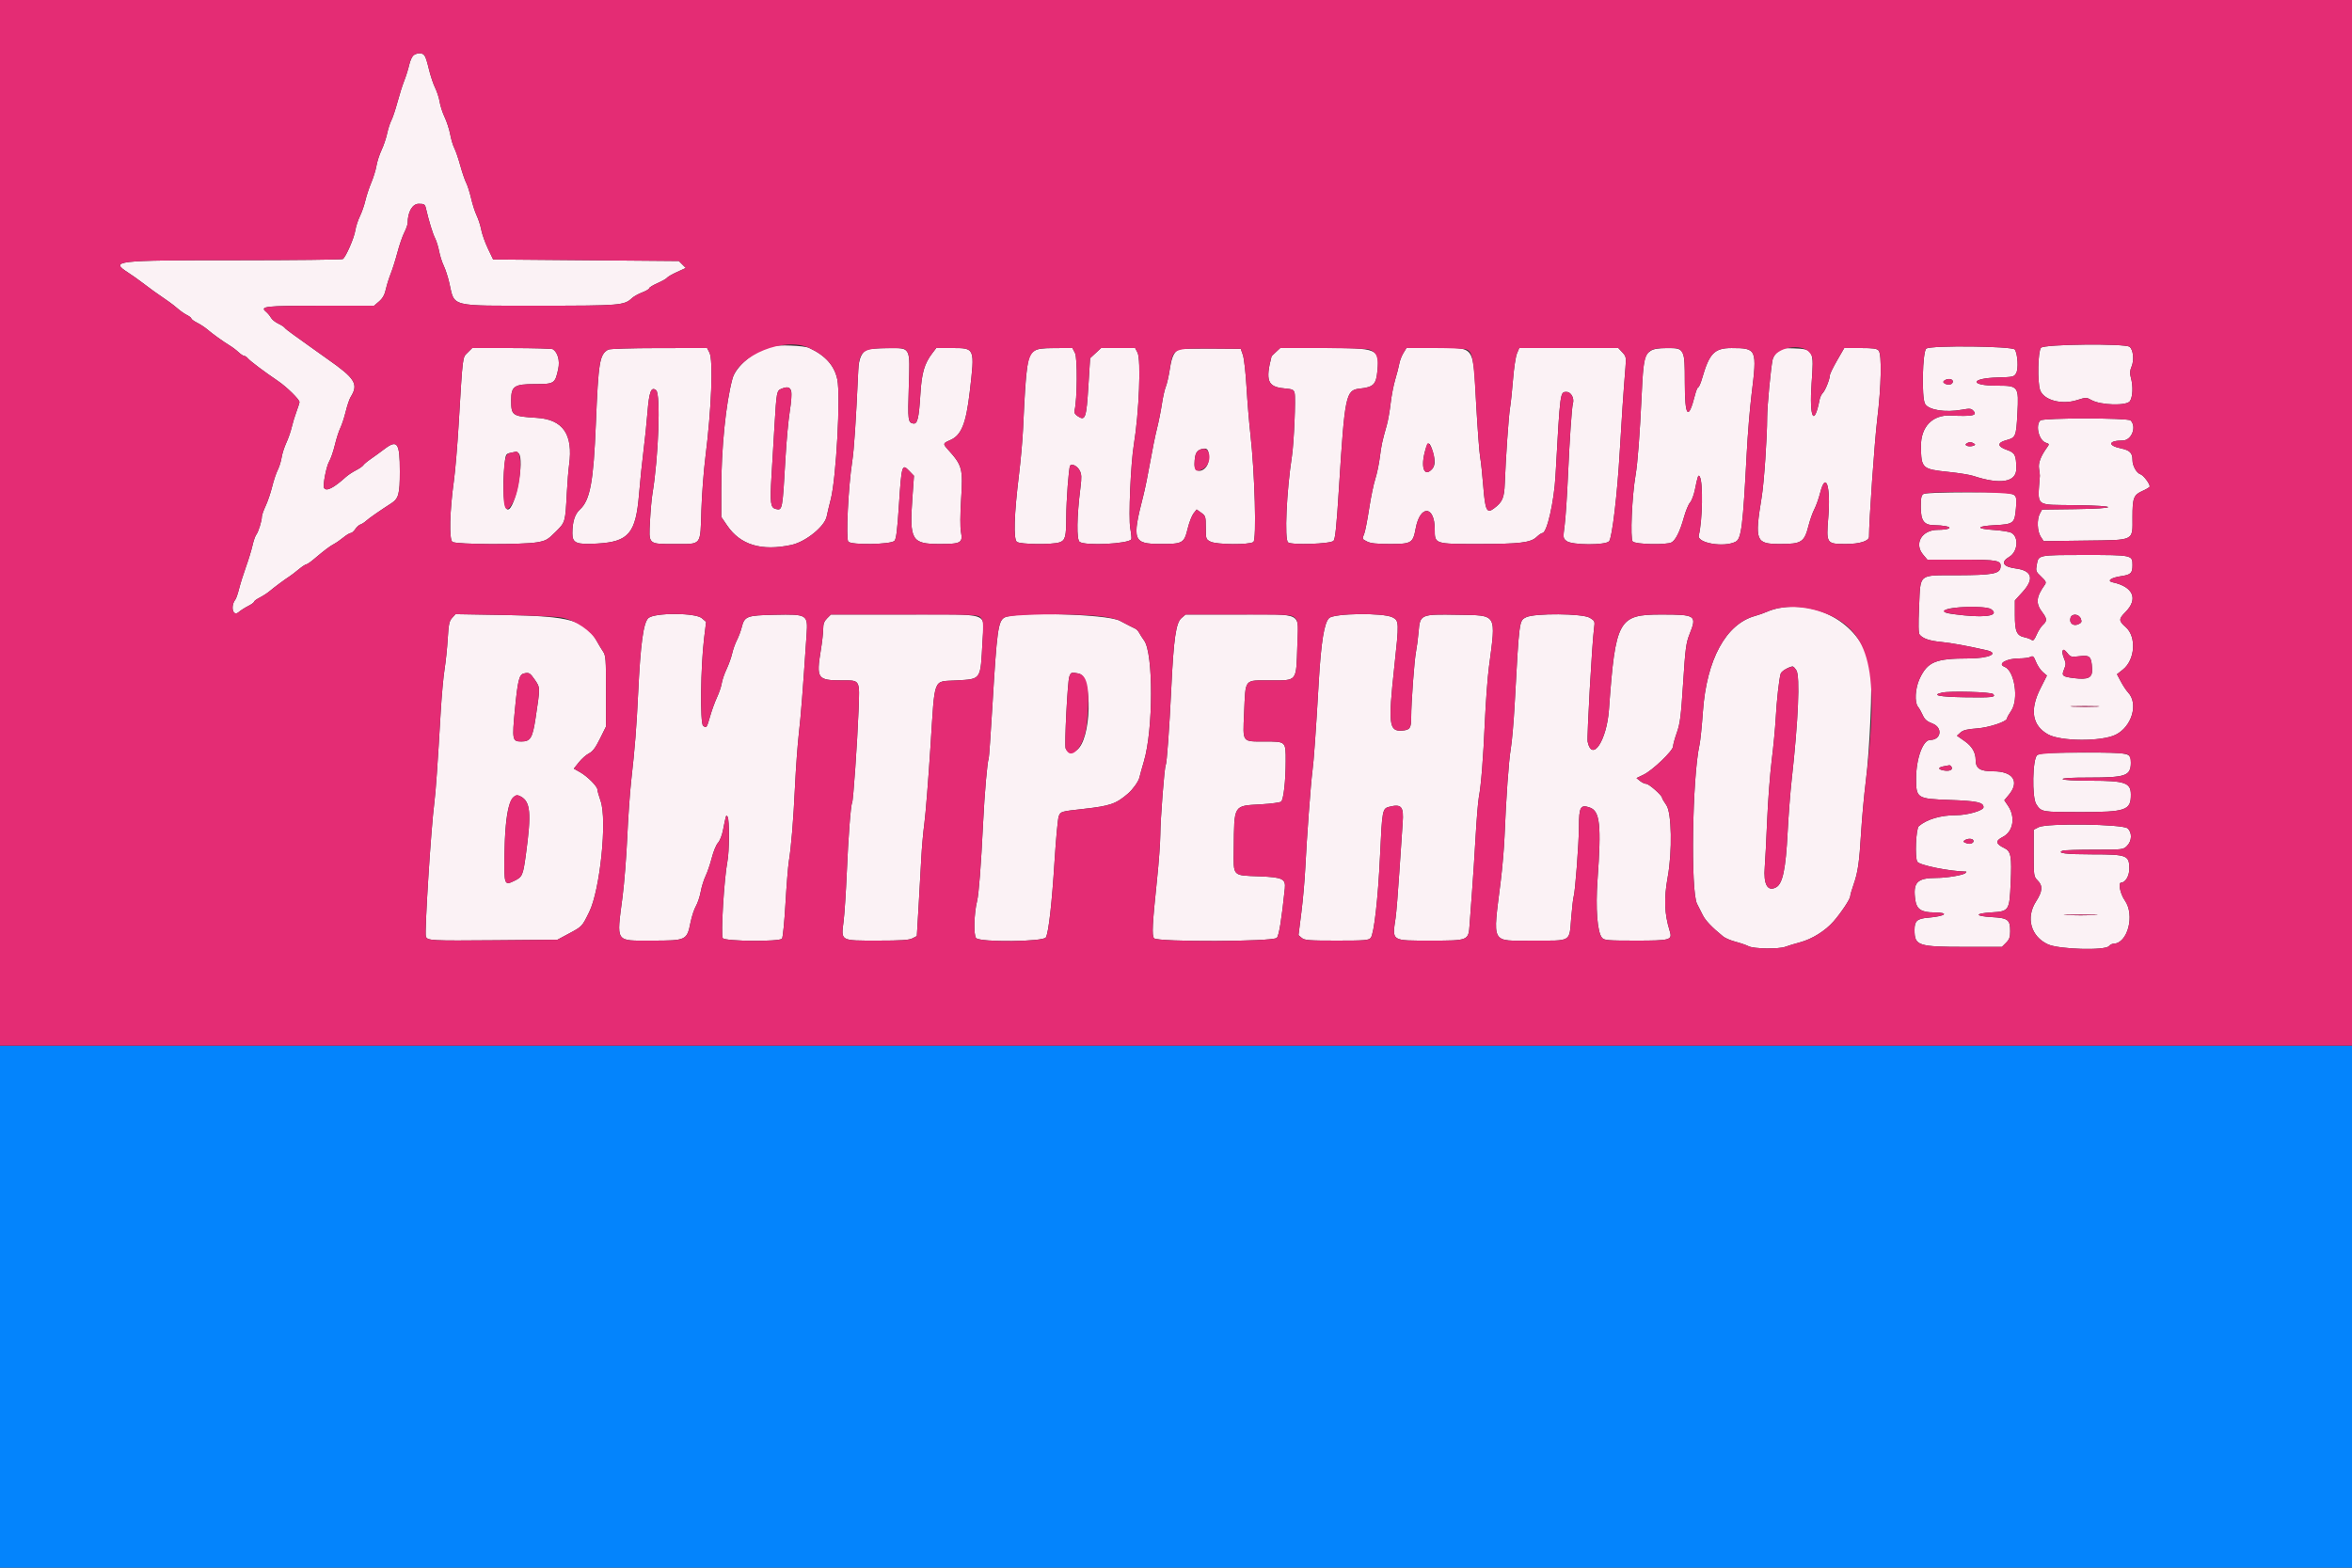 <svg id="svg" xmlns="http://www.w3.org/2000/svg" xmlns:xlink="http://www.w3.org/1999/xlink" width="400" height="266.667" viewBox="0, 0, 400,266.667" version="1.1"><rect x="0" y="0" width="400" height="266.667" fill="#333333" stroke="none"/><g id="svgg"><path id="path0" d="M0.000 222.267 L 0.000 266.667 200.000 266.667 L 400.000 266.667 400.000 222.267 L 400.000 177.867 200.000 177.867 L 0.000 177.867 0.000 222.267 " stroke="none" fill="#0484fc" fill-rule="evenodd"></path><path id="path1" d="M70.329 9.400 C 70.087 9.583,69.752 10.333,69.584 11.067 C 69.417 11.800,69.040 13.000,68.747 13.733 C 68.454 14.467,67.935 16.105,67.595 17.373 C 67.254 18.642,66.785 20.046,66.554 20.493 C 66.323 20.941,66.000 21.943,65.836 22.720 C 65.673 23.497,65.246 24.759,64.888 25.523 C 64.531 26.287,64.143 27.487,64.027 28.190 C 63.911 28.892,63.513 30.187,63.142 31.067 C 62.772 31.947,62.316 33.327,62.131 34.133 C 61.945 34.940,61.527 36.140,61.201 36.800 C 60.875 37.460,60.526 38.540,60.425 39.200 C 60.228 40.482,58.808 43.737,58.304 44.063 C 58.137 44.170,49.978 44.260,40.174 44.263 C 19.371 44.267,18.673 44.348,21.800 46.376 C 22.497 46.827,23.607 47.616,24.267 48.128 C 25.342 48.962,26.865 50.054,28.800 51.376 C 29.167 51.627,29.827 52.146,30.267 52.529 C 30.707 52.913,31.397 53.391,31.800 53.592 C 32.203 53.792,32.533 54.054,32.533 54.173 C 32.533 54.292,32.983 54.620,33.533 54.902 C 34.083 55.184,34.833 55.673,35.200 55.988 C 36.104 56.765,38.037 58.159,39.043 58.758 C 39.496 59.028,40.173 59.538,40.548 59.891 C 40.923 60.244,41.358 60.533,41.515 60.533 C 41.673 60.533,41.960 60.725,42.154 60.959 C 42.535 61.417,45.029 63.291,47.267 64.800 C 48.736 65.791,50.933 67.942,50.933 68.389 C 50.933 68.536,50.706 69.259,50.428 69.995 C 50.150 70.731,49.783 71.933,49.613 72.667 C 49.443 73.400,49.026 74.600,48.687 75.333 C 48.348 76.067,47.991 77.188,47.895 77.824 C 47.798 78.461,47.498 79.421,47.227 79.958 C 46.957 80.494,46.530 81.773,46.280 82.800 C 46.029 83.827,45.534 85.289,45.179 86.050 C 44.824 86.811,44.533 87.637,44.533 87.886 C 44.533 88.589,43.943 90.489,43.587 90.933 C 43.411 91.153,43.119 91.993,42.938 92.800 C 42.757 93.607,42.262 95.227,41.839 96.400 C 41.416 97.573,40.892 99.238,40.674 100.098 C 40.457 100.959,40.173 101.799,40.044 101.965 C 39.142 103.121,39.606 104.968,40.586 104.124 C 40.924 103.832,41.650 103.367,42.200 103.089 C 42.750 102.810,43.200 102.484,43.200 102.363 C 43.200 102.243,43.650 101.913,44.200 101.631 C 44.750 101.349,45.500 100.861,45.867 100.546 C 46.554 99.955,48.556 98.471,49.302 98.000 C 49.534 97.853,50.198 97.343,50.777 96.867 C 51.356 96.390,51.943 96.000,52.082 96.000 C 52.222 96.000,52.797 95.610,53.362 95.133 C 55.189 93.590,56.120 92.886,56.800 92.532 C 57.167 92.341,57.884 91.843,58.394 91.426 C 58.904 91.008,59.471 90.667,59.655 90.667 C 59.838 90.667,60.181 90.371,60.418 90.010 C 60.654 89.649,61.056 89.288,61.310 89.207 C 61.565 89.127,62.005 88.844,62.289 88.579 C 62.739 88.160,64.627 86.845,66.545 85.613 C 67.790 84.814,68.000 84.036,68.000 80.218 C 68.000 75.282,67.589 74.697,65.333 76.417 C 64.673 76.920,63.653 77.660,63.067 78.063 C 62.480 78.465,61.904 78.947,61.786 79.133 C 61.668 79.318,61.104 79.709,60.533 80.000 C 59.961 80.292,59.194 80.801,58.826 81.132 C 56.723 83.027,55.494 83.645,55.113 83.000 C 54.867 82.583,55.494 79.330,55.979 78.508 C 56.258 78.036,56.695 76.769,56.951 75.692 C 57.207 74.615,57.625 73.313,57.879 72.800 C 58.134 72.287,58.548 71.027,58.799 70.000 C 59.050 68.973,59.425 67.864,59.633 67.535 C 61.015 65.343,60.417 64.368,55.659 61.048 C 54.518 60.251,53.138 59.267,52.592 58.860 C 52.046 58.453,50.917 57.643,50.083 57.061 C 49.249 56.479,48.494 55.885,48.405 55.742 C 48.317 55.598,47.825 55.282,47.313 55.039 C 46.801 54.796,46.248 54.348,46.085 54.043 C 45.922 53.738,45.536 53.276,45.228 53.016 C 44.152 52.111,45.093 52.008,54.543 52.004 L 63.620 52.000 64.472 51.267 C 65.076 50.746,65.410 50.146,65.622 49.200 C 65.786 48.467,66.161 47.267,66.457 46.533 C 66.752 45.800,67.263 44.179,67.592 42.932 C 67.921 41.684,68.447 40.159,68.761 39.542 C 69.076 38.926,69.333 38.198,69.333 37.926 C 69.333 36.063,70.135 34.667,71.205 34.667 C 72.133 34.667,72.276 34.753,72.427 35.400 C 72.930 37.571,73.593 39.747,73.978 40.491 C 74.218 40.955,74.533 41.959,74.678 42.724 C 74.823 43.489,75.175 44.599,75.460 45.191 C 75.746 45.782,76.167 47.077,76.396 48.067 C 77.374 52.299,76.203 52.000,91.808 52.000 C 105.531 52.000,106.152 51.949,107.483 50.708 C 107.789 50.424,108.570 49.988,109.219 49.740 C 109.869 49.492,110.400 49.178,110.400 49.041 C 110.400 48.905,111.045 48.508,111.833 48.160 C 112.620 47.811,113.343 47.401,113.438 47.247 C 113.533 47.093,114.291 46.656,115.123 46.275 L 116.635 45.583 116.044 44.992 L 115.452 44.400 99.659 44.267 L 83.867 44.133 82.984 42.286 C 82.499 41.269,81.987 39.834,81.847 39.095 C 81.707 38.356,81.358 37.268,81.073 36.676 C 80.787 36.084,80.362 34.770,80.127 33.756 C 79.893 32.741,79.515 31.551,79.287 31.110 C 79.059 30.670,78.605 29.340,78.279 28.155 C 77.952 26.970,77.497 25.638,77.267 25.195 C 77.038 24.752,76.723 23.704,76.568 22.866 C 76.413 22.028,75.988 20.710,75.623 19.938 C 75.258 19.165,74.877 17.993,74.775 17.333 C 74.674 16.673,74.325 15.593,74.000 14.933 C 73.675 14.273,73.196 12.833,72.935 11.733 C 72.393 9.449,72.166 9.067,71.352 9.067 C 71.031 9.067,70.571 9.217,70.329 9.400 M131.191 58.927 C 128.305 59.664,125.137 62.291,124.563 64.424 C 123.440 68.593,122.667 76.243,122.667 83.179 L 122.667 87.928 123.667 89.395 C 125.921 92.703,129.504 93.784,134.595 92.691 C 137.035 92.168,140.295 89.519,140.605 87.809 C 140.678 87.401,140.986 86.107,141.288 84.933 C 142.217 81.327,142.982 67.276,142.399 64.528 C 141.899 62.170,140.353 60.448,137.600 59.180 C 136.743 58.785,132.417 58.614,131.191 58.927 M347.108 59.154 C 346.582 59.736,346.471 64.958,346.955 66.347 C 347.550 68.054,350.592 68.891,353.206 68.067 C 354.776 67.572,354.831 67.571,355.706 68.060 C 357.263 68.930,361.658 69.055,362.225 68.245 C 362.724 67.533,362.802 65.699,362.396 64.238 C 362.193 63.507,362.223 63.050,362.520 62.339 C 362.980 61.238,362.804 59.495,362.183 59.000 C 361.423 58.394,347.668 58.535,347.108 59.154 M327.600 59.298 C 326.954 59.774,326.778 67.630,327.389 68.696 C 327.996 69.754,330.832 70.205,333.662 69.692 C 335.017 69.447,335.242 69.471,335.632 69.902 C 336.335 70.679,335.440 70.856,331.702 70.680 C 328.644 70.536,326.651 72.621,326.693 75.920 C 326.741 79.691,326.866 79.805,331.467 80.284 C 333.153 80.459,335.013 80.761,335.600 80.955 C 340.257 82.490,342.941 82.020,342.915 79.673 C 342.889 77.408,342.683 77.004,341.309 76.526 C 339.655 75.950,339.614 75.301,341.205 74.876 C 342.814 74.445,342.889 74.266,343.099 70.344 C 343.348 65.686,343.285 65.600,339.602 65.600 C 334.920 65.600,335.045 64.339,339.739 64.210 C 342.399 64.137,342.530 64.105,342.895 63.454 C 343.297 62.736,343.155 60.257,342.666 59.464 C 342.298 58.870,328.391 58.716,327.600 59.298 M79.525 59.983 C 78.638 60.869,78.718 60.228,77.997 72.267 C 77.782 75.860,77.422 80.120,77.198 81.733 C 76.472 86.948,76.354 91.743,76.941 92.172 C 77.564 92.627,88.826 92.684,91.348 92.245 C 92.847 91.984,93.150 91.813,94.493 90.469 C 96.163 88.799,96.138 88.889,96.409 83.733 C 96.498 82.047,96.669 79.944,96.790 79.061 C 97.495 73.896,95.747 71.353,91.301 71.074 C 87.076 70.809,86.933 70.709,86.933 68.019 C 86.933 65.697,87.477 65.333,90.947 65.333 C 94.288 65.333,94.402 65.259,94.940 62.751 C 95.240 61.351,94.860 59.954,94.029 59.404 C 93.867 59.296,90.713 59.206,87.021 59.204 L 80.308 59.200 79.525 59.983 M103.421 59.476 C 101.965 60.326,101.770 61.508,101.334 72.133 C 100.928 82.007,100.353 85.088,98.619 86.671 C 97.758 87.457,97.350 88.744,97.340 90.701 C 97.331 92.382,98.004 92.664,101.547 92.462 C 106.932 92.156,108.132 90.738,108.685 84.031 C 108.870 81.775,109.210 78.475,109.438 76.698 C 109.667 74.921,109.972 71.976,110.116 70.154 C 110.396 66.610,110.753 65.697,111.587 66.389 C 112.378 67.046,111.996 77.761,110.958 83.982 C 110.822 84.799,110.637 86.864,110.546 88.572 C 110.329 92.679,110.173 92.533,114.778 92.533 C 119.395 92.533,119.091 92.921,119.283 86.800 C 119.365 84.160,119.675 80.080,119.971 77.733 C 121.000 69.582,121.322 61.268,120.660 59.987 L 120.253 59.200 112.060 59.208 C 107.232 59.213,103.684 59.323,103.421 59.476 M147.549 59.469 C 146.538 59.876,146.058 60.950,145.963 63.016 C 145.566 71.707,145.247 76.490,144.929 78.533 C 144.265 82.795,143.834 91.612,144.264 92.130 C 144.771 92.741,151.486 92.630,152.115 92.000 C 152.417 91.696,152.603 90.213,152.887 85.840 C 153.325 79.111,153.407 78.833,154.597 80.064 L 155.437 80.933 155.168 84.667 C 154.647 91.885,155.029 92.533,159.799 92.533 C 163.449 92.533,163.779 92.344,163.426 90.458 C 163.286 89.712,163.296 87.516,163.450 85.067 C 163.792 79.611,163.685 79.208,161.133 76.375 C 160.333 75.487,160.360 75.401,161.605 74.862 C 163.493 74.044,164.293 72.073,164.920 66.700 C 165.802 59.130,165.830 59.200,161.858 59.200 L 159.227 59.200 158.566 60.067 C 157.200 61.857,156.754 63.388,156.526 67.067 C 156.270 71.189,156.030 72.172,155.309 72.040 C 154.425 71.878,154.373 71.455,154.554 65.936 C 154.785 58.904,154.938 59.194,150.994 59.217 C 149.421 59.226,147.870 59.340,147.549 59.469 M175.942 59.663 C 174.717 60.424,174.515 61.796,173.989 72.933 C 173.899 74.840,173.590 78.320,173.303 80.667 C 172.463 87.522,172.331 91.726,172.941 92.172 C 173.549 92.616,178.980 92.675,180.197 92.251 C 181.178 91.909,181.332 91.322,181.338 87.900 C 181.343 85.172,181.760 79.588,181.986 79.222 C 182.258 78.782,183.217 79.260,183.619 80.036 C 183.947 80.670,183.968 81.184,183.743 82.981 C 183.126 87.906,183.069 91.778,183.608 92.172 C 184.573 92.877,191.918 92.514,192.398 91.737 C 192.465 91.629,192.385 90.775,192.220 89.841 C 191.903 88.041,192.299 78.876,192.835 75.600 C 193.720 70.194,194.080 61.186,193.460 59.987 L 193.053 59.200 190.156 59.200 L 187.259 59.200 186.327 60.067 L 185.394 60.933 185.094 65.727 C 184.756 71.109,184.573 71.637,183.326 70.820 C 182.810 70.482,182.658 70.201,182.760 69.778 C 183.209 67.932,183.259 60.888,182.829 60.056 L 182.386 59.200 179.526 59.207 C 177.319 59.213,176.501 59.317,175.942 59.663 M200.686 59.390 C 199.774 59.628,199.285 60.582,198.948 62.780 C 198.767 63.963,198.459 65.315,198.263 65.784 C 198.067 66.253,197.769 67.573,197.601 68.718 C 197.432 69.863,197.053 71.760,196.757 72.933 C 196.462 74.107,195.938 76.687,195.594 78.667 C 195.249 80.647,194.721 83.227,194.420 84.400 C 192.490 91.937,192.698 92.518,197.341 92.527 C 201.166 92.535,201.375 92.416,201.999 89.872 C 202.251 88.841,202.695 87.697,202.984 87.330 L 203.510 86.661 204.288 87.215 C 205.028 87.742,205.067 87.867,205.067 89.745 C 205.067 91.662,205.090 91.732,205.853 92.126 C 206.877 92.656,212.462 92.706,213.164 92.193 C 213.718 91.788,213.405 80.471,212.658 73.867 C 212.434 71.887,212.136 68.278,211.995 65.847 C 211.853 63.416,211.575 60.956,211.376 60.380 L 211.013 59.333 206.107 59.295 C 203.408 59.273,200.969 59.316,200.686 59.390 M216.997 59.877 C 216.595 60.250,216.260 60.580,216.252 60.611 C 215.175 64.750,215.591 65.808,218.395 66.062 C 219.837 66.193,220.026 66.279,220.175 66.873 C 220.388 67.722,220.059 75.346,219.711 77.611 C 218.795 83.576,218.428 91.737,219.053 92.255 C 219.647 92.748,226.254 92.530,226.780 92.000 C 227.090 91.687,227.297 89.685,227.729 82.800 C 228.705 67.222,228.886 66.359,231.217 66.107 C 233.605 65.850,234.038 65.414,234.260 63.045 C 234.612 59.289,234.398 59.200,224.980 59.200 L 217.728 59.200 216.997 59.877 M238.664 60.067 C 238.373 60.543,238.063 61.353,237.974 61.867 C 237.886 62.380,237.578 63.580,237.290 64.533 C 237.002 65.487,236.648 67.316,236.502 68.598 C 236.357 69.880,236.059 71.560,235.841 72.331 C 235.050 75.131,234.941 75.636,234.669 77.766 C 234.518 78.957,234.164 80.637,233.883 81.499 C 233.602 82.361,233.134 84.627,232.843 86.533 C 232.551 88.440,232.182 90.338,232.023 90.751 C 231.644 91.733,231.617 91.660,232.520 92.126 C 233.091 92.422,234.145 92.533,236.357 92.533 C 240.061 92.533,240.299 92.389,240.768 89.867 C 241.516 85.841,244.000 85.969,244.000 90.033 C 244.000 92.554,243.940 92.534,251.573 92.532 C 258.454 92.530,260.323 92.302,261.326 91.340 C 261.713 90.970,262.160 90.667,262.319 90.667 C 263.084 90.667,264.298 85.354,264.543 80.933 C 265.349 66.410,265.316 66.667,266.425 66.667 C 267.193 66.667,267.780 67.763,267.495 68.667 C 267.311 69.252,266.927 74.866,266.666 80.800 C 266.515 84.247,266.259 88.076,266.098 89.309 C 265.810 91.514,265.816 91.560,266.436 92.036 C 267.356 92.744,273.046 92.768,273.659 92.067 C 274.177 91.474,275.064 83.999,275.470 76.800 C 275.754 71.758,276.120 66.369,276.437 62.533 C 276.581 60.792,276.546 60.617,275.909 59.933 L 275.225 59.200 266.799 59.200 L 258.373 59.200 257.983 60.132 C 257.769 60.645,257.472 62.595,257.324 64.465 C 257.175 66.336,256.945 68.527,256.812 69.333 C 256.569 70.804,256.080 77.825,255.916 82.206 C 255.822 84.714,255.522 85.403,254.047 86.504 C 252.851 87.398,252.580 86.818,252.252 82.658 C 252.097 80.683,251.859 78.467,251.725 77.733 C 251.591 77.000,251.289 72.980,251.054 68.800 C 250.470 58.416,251.048 59.200,243.979 59.200 L 239.192 59.200 238.664 60.067 M280.739 59.665 C 279.652 60.340,279.470 61.224,279.192 67.200 C 278.885 73.793,278.504 78.817,278.161 80.800 C 277.540 84.388,277.226 91.664,277.672 92.110 C 278.172 92.610,283.408 92.726,284.283 92.258 C 284.972 91.889,285.733 90.341,286.387 87.983 C 286.682 86.917,287.147 85.794,287.419 85.489 C 287.692 85.183,288.063 84.213,288.243 83.333 C 288.748 80.874,288.823 80.672,289.078 81.085 C 289.654 82.017,289.542 88.548,288.906 91.080 C 288.580 92.381,293.203 93.166,295.178 92.145 C 296.152 91.641,296.419 89.505,297.065 77.067 C 297.229 73.913,297.597 69.441,297.882 67.129 C 298.840 59.357,298.777 59.211,294.494 59.204 C 291.577 59.199,290.704 60.092,289.481 64.333 C 289.238 65.177,288.941 65.867,288.821 65.867 C 288.701 65.867,288.458 66.437,288.281 67.133 C 287.134 71.654,286.533 70.958,286.533 65.108 C 286.533 59.306,286.478 59.197,283.527 59.207 C 282.066 59.212,281.255 59.345,280.739 59.665 M302.155 59.900 C 301.843 60.296,301.533 60.870,301.465 61.177 C 301.155 62.573,300.534 69.142,300.534 71.032 C 300.533 74.417,300.008 82.079,299.608 84.533 C 298.383 92.054,298.571 92.533,302.744 92.533 C 306.414 92.533,306.857 92.242,307.599 89.333 C 307.843 88.380,308.279 87.152,308.570 86.603 C 308.860 86.055,309.306 84.795,309.560 83.803 C 310.513 80.097,311.362 82.693,310.932 88.000 C 310.571 92.469,310.613 92.533,313.905 92.533 C 316.289 92.533,317.868 92.034,317.864 91.280 C 317.851 88.710,318.803 75.095,319.259 71.333 C 319.945 65.681,320.055 60.314,319.501 59.643 C 319.203 59.283,318.623 59.200,316.391 59.200 L 313.647 59.200 312.423 61.321 C 311.751 62.487,311.200 63.612,311.200 63.821 C 311.200 64.472,310.435 66.403,310.008 66.830 C 309.784 67.054,309.538 67.559,309.461 67.952 C 308.519 72.767,307.676 71.067,308.096 65.200 C 308.502 59.525,308.422 59.372,304.999 59.257 C 302.801 59.183,302.701 59.205,302.155 59.900 M331.993 65.208 C 331.703 65.557,330.768 65.447,330.512 65.032 C 330.432 64.902,330.643 64.690,330.983 64.562 C 331.748 64.272,332.416 64.699,331.993 65.208 M134.566 66.569 C 134.663 66.955,134.549 68.485,134.313 69.969 C 134.077 71.453,133.753 74.947,133.593 77.733 C 133.070 86.867,133.071 86.859,131.926 86.572 C 131.035 86.349,130.935 85.559,131.213 80.933 C 131.336 78.880,131.569 74.980,131.730 72.267 C 132.063 66.657,132.102 66.451,132.890 66.133 C 133.926 65.715,134.382 65.834,134.566 66.569 M346.987 71.520 C 346.118 72.389,346.766 74.942,347.951 75.318 C 348.529 75.501,348.541 75.549,348.151 76.090 C 347.054 77.609,346.619 78.753,346.775 79.705 C 346.862 80.234,346.924 80.787,346.914 80.933 C 346.540 86.347,345.922 85.837,352.954 85.928 C 360.430 86.025,360.350 86.508,352.843 86.605 L 347.285 86.677 346.909 87.380 C 346.384 88.361,346.465 90.377,347.065 91.294 L 347.561 92.051 354.604 91.959 C 363.167 91.847,362.667 92.093,362.667 87.988 C 362.667 84.674,362.858 84.176,364.386 83.500 C 365.054 83.205,365.600 82.867,365.599 82.748 C 365.597 82.240,364.524 80.833,364.015 80.672 C 363.354 80.462,362.667 79.234,362.667 78.262 C 362.667 77.046,362.222 76.590,360.734 76.279 C 358.382 75.787,358.545 74.933,360.991 74.933 C 362.509 74.933,363.433 72.607,362.347 71.520 C 361.890 71.064,347.443 71.064,346.987 71.520 M243.734 77.054 C 244.113 78.419,244.061 79.223,243.559 79.779 C 242.302 81.167,241.618 79.713,242.272 77.044 C 242.790 74.933,243.146 74.935,243.734 77.054 M335.702 75.442 C 335.995 75.627,335.961 75.710,335.539 75.844 C 334.818 76.073,333.949 75.747,334.444 75.434 C 334.898 75.146,335.239 75.148,335.702 75.442 M205.546 78.257 C 205.402 80.206,203.087 80.852,203.142 78.928 C 203.191 77.192,203.448 76.650,204.343 76.386 C 205.374 76.082,205.672 76.545,205.546 78.257 M88.213 77.120 C 89.264 78.171,87.621 86.667,86.367 86.667 C 85.639 86.667,85.385 82.951,85.829 78.802 C 85.990 77.293,86.045 77.194,86.800 77.033 C 87.240 76.940,87.666 76.849,87.747 76.832 C 87.827 76.814,88.037 76.944,88.213 77.120 M327.133 84.021 C 326.757 84.241,326.667 84.667,326.667 86.233 C 326.667 88.604,327.212 89.333,328.984 89.333 C 329.579 89.333,330.451 89.410,330.922 89.504 C 332.188 89.758,331.382 90.124,329.548 90.129 C 326.843 90.137,325.475 92.460,327.064 94.349 L 327.781 95.200 333.573 95.200 C 339.821 95.200,340.402 95.316,340.225 96.526 C 340.068 97.601,338.830 97.824,332.908 97.846 C 326.109 97.872,326.640 97.431,326.373 103.271 C 326.234 106.295,326.263 107.701,326.468 107.948 C 327.030 108.626,328.147 109.006,330.133 109.196 C 331.797 109.355,334.498 109.847,337.804 110.594 C 340.151 111.124,338.292 112.000,334.816 112.002 C 329.179 112.004,327.835 112.557,326.476 115.430 C 325.710 117.049,325.566 119.463,326.189 120.222 C 326.390 120.466,326.752 121.104,326.992 121.638 C 327.330 122.387,327.708 122.715,328.649 123.074 C 330.444 123.760,330.143 125.867,328.249 125.867 C 327.027 125.867,325.867 129.060,325.867 132.424 C 325.867 135.781,326.014 135.876,331.554 136.073 C 336.202 136.239,337.333 136.480,337.333 137.305 C 337.333 137.876,334.606 138.667,332.636 138.667 C 330.047 138.667,327.732 139.350,326.333 140.526 C 325.839 140.942,325.629 145.880,326.076 146.583 C 326.460 147.186,331.515 148.209,334.387 148.264 C 334.453 148.266,334.393 148.377,334.253 148.512 C 333.890 148.863,331.091 149.333,329.351 149.335 C 325.991 149.338,325.282 150.099,325.748 153.206 C 325.965 154.650,326.816 155.197,328.858 155.204 C 331.645 155.214,330.962 155.838,327.873 156.104 C 326.034 156.262,325.600 156.656,325.600 158.167 C 325.600 160.879,326.164 161.067,334.328 161.067 L 340.461 161.067 341.164 160.364 C 341.723 159.805,341.867 159.405,341.867 158.415 C 341.867 156.435,341.507 156.156,338.756 156.000 C 335.809 155.833,335.770 155.380,338.687 155.200 C 341.684 155.015,341.738 154.932,341.954 150.221 C 342.162 145.662,342.008 144.803,340.888 144.267 C 339.384 143.547,339.305 143.026,340.601 142.369 C 342.395 141.460,342.813 138.990,341.499 137.058 L 340.866 136.125 341.633 135.206 C 343.518 132.947,342.365 131.200,338.990 131.200 C 336.738 131.200,336.005 130.729,335.999 129.280 C 335.993 127.996,335.387 126.953,334.136 126.077 L 332.811 125.150 333.405 124.610 C 333.859 124.198,334.515 124.032,336.168 123.912 C 338.304 123.757,341.333 122.744,341.333 122.185 C 341.333 122.051,341.652 121.474,342.042 120.904 C 343.368 118.961,342.623 114.078,340.898 113.416 C 339.629 112.929,341.246 112.000,343.363 112.000 C 344.173 112.000,345.055 111.882,345.324 111.738 C 345.741 111.515,345.878 111.641,346.258 112.590 C 346.503 113.202,347.021 113.976,347.410 114.310 L 348.117 114.917 346.992 117.146 C 345.166 120.762,345.612 123.414,348.297 124.917 C 350.455 126.124,357.392 126.163,359.800 124.981 C 362.551 123.630,363.718 119.704,361.933 117.804 C 361.616 117.467,361.058 116.628,360.692 115.940 L 360.027 114.690 361.046 113.883 C 363.115 112.244,363.380 108.311,361.531 106.687 C 360.299 105.606,360.291 105.292,361.463 104.119 C 363.684 101.898,362.808 99.817,359.334 99.063 C 358.236 98.825,358.981 98.266,360.745 98.004 C 362.397 97.758,362.667 97.492,362.667 96.110 C 362.667 94.413,362.604 94.399,354.484 94.404 C 346.590 94.409,346.695 94.388,346.395 96.026 C 346.194 97.126,346.232 97.230,347.140 98.086 C 347.934 98.835,348.043 99.063,347.784 99.427 C 346.256 101.579,346.163 102.616,347.354 104.182 C 348.148 105.225,348.163 105.638,347.432 106.292 C 347.120 106.571,346.638 107.323,346.362 107.963 C 345.991 108.823,345.774 109.057,345.530 108.861 C 345.348 108.715,344.810 108.512,344.334 108.410 C 342.968 108.118,342.667 107.431,342.667 104.610 L 342.667 102.139 344.000 100.667 C 346.002 98.455,345.589 97.058,342.827 96.701 C 340.632 96.418,340.185 95.616,341.718 94.711 C 343.170 93.854,343.383 91.337,342.064 90.628 C 341.735 90.451,340.414 90.238,339.128 90.153 C 335.958 89.945,336.028 89.500,339.258 89.333 C 342.445 89.168,342.635 89.018,342.846 86.499 C 343.089 83.600,343.472 83.732,334.848 83.741 C 330.423 83.746,327.418 83.855,327.133 84.021 M302.533 103.432 C 301.947 103.541,301.047 103.818,300.533 104.048 C 300.020 104.278,299.097 104.604,298.483 104.772 C 293.528 106.130,290.228 112.186,289.606 121.067 C 289.437 123.487,289.179 126.007,289.033 126.667 C 287.800 132.234,287.504 151.714,288.621 153.759 C 288.853 154.185,289.272 155.013,289.551 155.600 C 290.003 156.548,291.151 157.757,293.069 159.304 C 293.413 159.582,294.359 159.982,295.173 160.195 C 295.986 160.407,296.979 160.750,297.379 160.957 C 298.261 161.413,302.544 161.471,303.649 161.042 C 304.062 160.882,305.180 160.542,306.133 160.286 C 308.178 159.738,310.402 158.354,311.811 156.750 C 313.097 155.288,314.667 152.923,314.667 152.448 C 314.667 152.247,314.916 151.374,315.221 150.508 C 315.974 148.373,316.207 146.763,316.516 141.600 C 316.660 139.180,317.017 135.280,317.309 132.933 C 317.982 127.530,318.461 116.528,318.135 113.981 C 317.240 106.998,309.930 102.056,302.533 103.432 M338.612 103.618 C 340.053 104.628,338.099 105.084,334.063 104.678 C 331.043 104.375,330.376 104.201,330.761 103.817 C 331.414 103.164,337.734 103.004,338.612 103.618 M76.892 105.103 C 76.406 105.636,76.290 106.184,76.142 108.667 C 76.045 110.280,75.802 112.620,75.602 113.867 C 75.402 115.113,75.110 118.353,74.952 121.067 C 74.431 130.037,74.097 134.778,73.865 136.533 C 73.312 140.713,72.179 158.661,72.427 159.309 C 72.694 160.003,73.257 160.033,84.276 159.938 L 94.800 159.847 96.621 158.872 C 99.036 157.579,98.964 157.655,100.207 155.133 C 102.053 151.387,103.276 139.509,102.151 136.256 C 101.848 135.381,101.600 134.502,101.600 134.303 C 101.600 133.766,99.902 132.065,98.665 131.362 L 97.581 130.747 98.457 129.655 C 98.939 129.055,99.710 128.377,100.169 128.150 C 100.790 127.844,101.270 127.204,102.031 125.669 L 103.057 123.600 103.062 117.589 C 103.066 112.042,103.026 111.516,102.540 110.789 C 102.250 110.355,101.800 109.609,101.539 109.132 C 99.563 105.517,97.060 104.801,85.733 104.611 L 77.467 104.472 76.892 105.103 M110.277 105.133 C 109.422 105.880,108.928 109.482,108.528 117.867 C 108.246 123.792,107.976 127.216,107.348 132.800 C 107.126 134.780,106.823 139.100,106.675 142.400 C 106.528 145.700,106.167 150.260,105.874 152.533 C 104.850 160.482,104.530 160.000,110.838 160.000 C 116.727 160.000,116.817 159.958,117.432 156.928 C 117.641 155.898,118.056 154.638,118.353 154.128 C 118.650 153.618,119.017 152.514,119.169 151.676 C 119.321 150.838,119.694 149.638,119.999 149.009 C 120.303 148.381,120.779 146.984,121.056 145.905 C 121.333 144.826,121.804 143.683,122.103 143.365 C 122.402 143.047,122.777 142.130,122.936 141.327 C 123.499 138.482,123.483 138.529,123.748 138.947 C 124.068 139.454,124.041 144.828,123.709 146.533 C 123.144 149.438,122.559 159.149,122.923 159.587 C 123.377 160.135,132.572 160.208,132.996 159.667 C 133.139 159.483,133.403 156.813,133.582 153.733 C 133.760 150.653,134.020 147.413,134.159 146.533 C 134.581 143.866,134.928 139.625,135.207 133.733 C 135.352 130.653,135.651 126.573,135.869 124.667 C 136.213 121.672,136.502 117.971,137.184 107.845 C 137.407 104.543,137.270 104.460,131.785 104.576 C 126.945 104.679,126.619 104.805,126.123 106.776 C 125.972 107.376,125.609 108.335,125.316 108.906 C 125.024 109.478,124.662 110.498,124.511 111.173 C 124.361 111.848,123.935 113.043,123.564 113.829 C 123.194 114.615,122.824 115.695,122.743 116.229 C 122.662 116.763,122.303 117.829,121.946 118.597 C 121.589 119.365,121.069 120.792,120.791 121.766 C 120.193 123.855,120.146 123.920,119.573 123.444 C 119.045 123.006,119.157 113.401,119.747 108.556 L 120.085 105.779 119.361 105.156 C 118.268 104.216,111.346 104.199,110.277 105.133 M140.655 105.188 C 140.163 105.679,140.000 106.128,139.999 106.988 C 139.998 107.618,139.821 109.213,139.604 110.533 C 138.798 115.438,139.001 115.733,143.182 115.733 C 146.330 115.733,146.214 115.523,146.008 120.890 C 145.797 126.362,145.109 136.249,144.917 136.559 C 144.681 136.942,144.270 142.318,144.003 148.533 C 143.861 151.833,143.617 155.538,143.460 156.765 C 143.035 160.101,142.853 160.000,149.255 160.000 C 153.256 160.000,154.596 159.912,155.176 159.613 L 155.925 159.225 156.224 154.213 C 156.389 151.456,156.594 147.760,156.681 146.000 C 156.767 144.240,157.007 141.540,157.214 140.000 C 157.420 138.460,157.887 132.590,158.249 126.955 C 159.025 114.916,158.612 115.986,162.583 115.745 C 166.950 115.480,166.737 115.798,167.098 108.998 C 167.362 104.024,168.876 104.533,153.813 104.533 L 141.309 104.533 140.655 105.188 M170.789 105.062 C 169.748 105.729,169.538 107.280,168.789 119.839 C 168.492 124.811,168.200 128.959,168.140 129.056 C 167.916 129.418,167.437 134.954,167.192 140.000 C 166.845 147.170,166.465 152.089,166.169 153.271 C 165.642 155.368,165.549 159.111,166.011 159.573 C 166.750 160.312,177.473 160.203,177.874 159.453 C 178.343 158.576,178.893 153.714,179.351 146.400 C 179.585 142.660,179.902 139.268,180.055 138.863 C 180.369 138.035,180.395 138.027,184.267 137.596 C 188.819 137.090,189.794 136.752,191.867 134.962 C 192.650 134.285,193.625 132.920,193.765 132.303 C 193.853 131.916,194.208 130.640,194.553 129.467 C 196.142 124.070,196.165 111.159,194.590 108.966 C 194.265 108.514,193.880 107.914,193.733 107.632 C 193.587 107.350,193.287 107.036,193.067 106.934 C 192.847 106.833,192.388 106.604,192.047 106.427 C 191.706 106.250,190.983 105.873,190.440 105.589 C 188.232 104.439,172.424 104.014,170.789 105.062 M200.914 105.149 C 199.995 105.940,199.604 108.633,199.206 116.933 C 198.867 123.987,198.441 129.851,198.244 130.170 C 198.023 130.528,197.346 139.298,197.331 142.000 C 197.324 143.320,197.074 146.740,196.774 149.600 C 195.968 157.310,195.875 159.128,196.266 159.599 C 196.815 160.261,216.541 160.195,217.143 159.529 C 217.523 159.110,217.946 156.515,218.508 151.150 C 218.683 149.489,218.130 149.223,214.173 149.067 C 209.512 148.882,209.777 149.169,209.825 144.367 C 209.902 136.793,209.722 137.087,214.448 136.818 C 216.182 136.719,217.731 136.509,217.889 136.351 C 218.301 135.939,218.648 132.867,218.658 129.543 C 218.669 126.084,218.721 126.133,215.067 126.133 C 211.192 126.133,211.356 126.357,211.579 121.371 C 211.851 115.293,211.494 115.743,216.049 115.737 C 220.671 115.731,220.434 116.038,220.637 109.798 C 220.826 103.980,221.878 104.533,210.631 104.533 L 201.630 104.533 200.914 105.149 M226.046 105.133 C 225.203 105.911,224.673 109.172,224.277 116.000 C 223.780 124.588,223.438 129.413,223.199 131.200 C 222.913 133.338,222.232 142.571,221.989 147.600 C 221.890 149.653,221.589 153.073,221.320 155.200 L 220.832 159.067 221.379 159.533 C 221.861 159.944,222.569 160.000,227.322 160.000 C 232.131 160.000,232.761 159.949,233.116 159.533 C 233.678 158.875,234.366 152.827,234.698 145.633 C 235.065 137.650,235.089 137.531,236.334 137.221 C 238.343 136.721,238.752 137.223,238.547 139.940 C 238.450 141.220,238.193 145.027,237.976 148.400 C 237.758 151.773,237.475 155.253,237.346 156.133 C 236.758 160.149,236.527 160.000,243.342 160.000 C 249.775 160.000,249.746 160.012,249.936 157.240 C 249.997 156.338,250.185 153.800,250.353 151.600 C 250.522 149.400,250.794 145.200,250.959 142.267 C 251.124 139.333,251.370 136.333,251.507 135.600 C 251.899 133.497,252.243 129.162,252.534 122.667 C 252.682 119.367,252.991 115.227,253.222 113.467 C 254.432 104.225,254.715 104.697,247.892 104.576 C 241.561 104.464,241.505 104.489,241.248 107.532 C 241.157 108.609,240.965 110.084,240.821 110.811 C 240.528 112.297,239.997 119.535,239.999 122.034 C 240.000 123.875,239.777 124.188,238.400 124.279 C 236.224 124.423,236.074 123.165,237.119 113.533 C 237.960 105.784,237.953 105.576,236.800 105.000 C 235.218 104.210,226.936 104.313,226.046 105.133 M259.536 104.997 C 258.354 105.586,258.379 105.400,257.589 119.867 C 257.429 122.800,257.136 126.160,256.938 127.333 C 256.581 129.455,256.140 135.648,255.874 142.267 C 255.798 144.173,255.506 147.593,255.225 149.867 C 253.869 160.855,253.412 160.000,260.643 160.000 C 267.403 160.000,266.862 160.322,267.216 156.095 C 267.362 154.356,267.546 152.753,267.625 152.533 C 267.885 151.811,268.522 143.392,268.528 140.619 C 268.535 137.260,268.788 136.811,270.368 137.362 C 272.106 137.968,272.356 140.306,271.686 149.672 C 271.334 154.590,271.654 158.616,272.468 159.533 C 272.837 159.948,273.469 160.000,278.156 160.000 C 284.135 160.000,284.451 159.909,283.959 158.333 C 283.058 155.443,282.964 152.838,283.629 149.168 C 284.420 144.799,284.297 138.231,283.400 136.963 C 282.997 136.392,282.667 135.827,282.667 135.706 C 282.667 135.303,280.433 133.333,279.976 133.333 C 279.728 133.333,279.254 133.113,278.921 132.844 L 278.317 132.354 279.529 131.768 C 281.061 131.026,284.533 127.696,284.533 126.969 C 284.533 126.673,284.824 125.614,285.179 124.615 C 285.729 123.069,285.887 121.817,286.248 116.174 C 286.621 110.323,286.749 109.353,287.335 107.886 C 288.620 104.674,288.417 104.533,282.508 104.533 C 275.223 104.533,274.741 105.412,273.627 120.730 C 273.245 125.981,270.782 129.694,270.010 126.181 C 269.855 125.471,270.765 109.288,271.096 106.883 C 271.262 105.677,271.236 105.614,270.367 105.084 C 269.156 104.346,260.977 104.280,259.536 104.997 M353.899 105.275 C 354.083 105.777,354.005 105.937,353.451 106.189 C 352.585 106.584,351.848 105.966,352.129 105.081 C 352.378 104.294,353.588 104.427,353.899 105.275 M353.666 111.620 C 355.426 111.400,355.690 111.666,355.800 113.767 C 355.880 115.289,355.173 115.658,352.750 115.355 C 350.733 115.103,350.571 114.960,351.037 113.845 C 351.370 113.049,351.369 112.810,351.034 112.013 C 350.468 110.666,350.790 110.078,351.564 111.048 C 352.140 111.771,352.239 111.798,353.666 111.620 M305.501 114.016 C 306.153 115.011,305.830 122.573,304.704 132.667 C 304.474 134.720,304.165 138.740,304.016 141.600 C 303.691 147.853,303.178 150.308,302.069 150.926 C 300.614 151.737,299.880 150.428,300.130 147.467 C 300.211 146.513,300.393 142.973,300.535 139.600 C 300.677 136.227,301.027 131.607,301.312 129.333 C 301.598 127.060,301.906 123.820,301.998 122.133 C 302.160 119.143,302.560 115.546,302.837 114.592 C 302.953 114.193,304.201 113.429,304.861 113.355 C 304.967 113.343,305.256 113.640,305.501 114.016 M90.946 115.618 C 91.887 116.986,91.884 116.851,91.086 122.133 C 90.572 125.542,90.214 126.133,88.670 126.133 C 87.128 126.133,87.074 125.864,87.576 120.647 C 88.038 115.838,88.294 114.775,89.037 114.577 C 89.945 114.334,90.133 114.436,90.946 115.618 M183.445 114.569 C 185.913 115.063,185.604 125.962,183.074 127.620 C 182.364 128.085,181.470 127.941,181.233 127.322 C 181.004 126.726,181.558 115.879,181.857 115.092 C 182.144 114.338,182.199 114.320,183.445 114.569 M338.968 118.061 C 339.510 118.604,338.783 118.685,334.056 118.607 C 329.787 118.536,328.408 118.250,330.267 117.820 C 331.622 117.506,338.607 117.700,338.968 118.061 M356.612 120.198 C 355.556 120.248,353.756 120.249,352.612 120.198 C 351.469 120.148,352.333 120.107,354.533 120.107 C 356.733 120.106,357.669 120.147,356.612 120.198 M346.467 128.447 C 345.668 129.004,345.540 135.657,346.306 136.807 C 347.187 138.131,347.201 138.133,353.811 138.133 C 361.586 138.133,362.419 137.841,362.392 135.121 C 362.372 133.140,361.376 132.800,355.603 132.800 C 352.799 132.800,350.900 132.695,350.800 132.533 C 350.693 132.359,352.242 132.267,355.253 132.267 C 361.514 132.267,362.374 131.965,362.392 129.763 C 362.406 128.026,362.360 128.016,354.267 128.022 C 348.164 128.027,346.975 128.092,346.467 128.447 M331.881 130.423 C 332.202 130.943,331.566 131.243,330.548 131.052 C 329.502 130.856,329.556 130.525,330.667 130.326 C 331.033 130.260,331.416 130.190,331.518 130.170 C 331.619 130.150,331.782 130.264,331.881 130.423 M88.550 135.476 C 90.220 136.369,90.394 138.310,89.437 145.328 C 88.943 148.955,88.847 149.169,87.406 149.865 C 85.781 150.651,85.724 150.494,85.795 145.399 C 85.901 137.669,86.774 134.525,88.550 135.476 M346.733 140.695 L 345.867 141.133 345.867 145.112 C 345.867 149.001,345.882 149.106,346.533 149.758 C 347.446 150.670,347.376 151.611,346.267 153.333 C 344.489 156.092,345.378 159.298,348.292 160.635 C 350.165 161.495,358.013 161.721,358.667 160.933 C 358.849 160.713,359.194 160.531,359.433 160.527 C 361.852 160.494,363.120 155.654,361.363 153.161 C 360.580 152.051,360.192 150.133,360.750 150.133 C 361.456 150.133,362.133 148.983,362.129 147.790 C 362.122 145.472,361.767 145.334,355.818 145.329 C 351.340 145.325,349.709 145.122,350.799 144.704 C 351.044 144.610,353.459 144.533,356.167 144.533 C 361.039 144.533,361.098 144.526,361.745 143.879 C 362.586 143.038,362.631 141.625,361.839 140.908 C 361.031 140.176,348.120 139.995,346.733 140.695 M335.581 142.903 C 335.856 143.348,335.097 143.684,334.406 143.422 C 333.868 143.219,333.819 143.127,334.140 142.924 C 334.640 142.607,335.392 142.596,335.581 142.903 M356.200 155.665 C 354.917 155.714,352.817 155.714,351.533 155.665 C 350.250 155.616,351.300 155.576,353.867 155.576 C 356.433 155.576,357.483 155.616,356.200 155.665 " stroke="none" fill="#fbf2f5" fill-rule="evenodd"></path><path id="path2" d="M0.000 88.933 L 0.000 177.867 200.000 177.867 L 400.000 177.867 400.000 88.933 L 400.000 0.000 200.000 0.000 L 0.000 0.000 0.000 88.933 M72.198 9.400 C 72.342 9.583,72.674 10.633,72.935 11.733 C 73.196 12.833,73.675 14.273,74.000 14.933 C 74.325 15.593,74.674 16.673,74.775 17.333 C 74.877 17.993,75.258 19.165,75.623 19.938 C 75.988 20.710,76.413 22.028,76.568 22.866 C 76.723 23.704,77.038 24.752,77.267 25.195 C 77.497 25.638,77.952 26.970,78.279 28.155 C 78.605 29.340,79.059 30.670,79.287 31.110 C 79.515 31.551,79.893 32.741,80.127 33.756 C 80.362 34.770,80.787 36.084,81.073 36.676 C 81.358 37.268,81.707 38.356,81.847 39.095 C 81.987 39.834,82.499 41.269,82.984 42.286 L 83.867 44.133 99.659 44.267 L 115.452 44.400 116.044 44.992 L 116.635 45.583 115.123 46.275 C 114.291 46.656,113.533 47.093,113.438 47.247 C 113.343 47.401,112.620 47.811,111.833 48.160 C 111.045 48.508,110.400 48.905,110.400 49.041 C 110.400 49.178,109.869 49.492,109.219 49.740 C 108.570 49.988,107.789 50.424,107.483 50.708 C 106.152 51.949,105.531 52.000,91.808 52.000 C 76.203 52.000,77.374 52.299,76.396 48.067 C 76.167 47.077,75.746 45.782,75.460 45.191 C 75.175 44.599,74.823 43.489,74.678 42.724 C 74.533 41.959,74.218 40.955,73.978 40.491 C 73.593 39.747,72.930 37.571,72.427 35.400 C 72.276 34.753,72.133 34.667,71.205 34.667 C 70.135 34.667,69.333 36.063,69.333 37.926 C 69.333 38.198,69.076 38.926,68.761 39.542 C 68.447 40.159,67.921 41.684,67.592 42.932 C 67.263 44.179,66.752 45.800,66.457 46.533 C 66.161 47.267,65.786 48.467,65.622 49.200 C 65.410 50.146,65.076 50.746,64.472 51.267 L 63.620 52.000 54.543 52.004 C 45.093 52.008,44.152 52.111,45.228 53.016 C 45.536 53.276,45.922 53.738,46.085 54.043 C 46.248 54.348,46.801 54.796,47.313 55.039 C 47.825 55.282,48.317 55.598,48.405 55.742 C 48.494 55.885,49.249 56.479,50.083 57.061 C 50.917 57.643,52.046 58.453,52.592 58.860 C 53.138 59.267,54.518 60.251,55.659 61.048 C 60.417 64.368,61.015 65.343,59.633 67.535 C 59.425 67.864,59.050 68.973,58.799 70.000 C 58.548 71.027,58.134 72.287,57.879 72.800 C 57.625 73.313,57.207 74.615,56.951 75.692 C 56.695 76.769,56.258 78.036,55.979 78.508 C 55.494 79.330,54.867 82.583,55.113 83.000 C 55.494 83.645,56.723 83.027,58.826 81.132 C 59.194 80.801,59.961 80.292,60.533 80.000 C 61.104 79.709,61.668 79.318,61.786 79.133 C 61.904 78.947,62.480 78.465,63.067 78.063 C 63.653 77.660,64.673 76.920,65.333 76.417 C 67.589 74.697,68.000 75.282,68.000 80.218 C 68.000 84.036,67.790 84.814,66.545 85.613 C 64.627 86.845,62.739 88.160,62.289 88.579 C 62.005 88.844,61.565 89.127,61.310 89.207 C 61.056 89.288,60.654 89.649,60.418 90.010 C 60.181 90.371,59.838 90.667,59.655 90.667 C 59.471 90.667,58.904 91.008,58.394 91.426 C 57.884 91.843,57.167 92.341,56.800 92.532 C 56.120 92.886,55.189 93.590,53.362 95.133 C 52.797 95.610,52.222 96.000,52.082 96.000 C 51.943 96.000,51.356 96.390,50.777 96.867 C 50.198 97.343,49.534 97.853,49.302 98.000 C 48.556 98.471,46.554 99.955,45.867 100.546 C 45.500 100.861,44.750 101.349,44.200 101.631 C 43.650 101.913,43.200 102.243,43.200 102.363 C 43.200 102.484,42.750 102.810,42.200 103.089 C 41.650 103.367,40.924 103.832,40.586 104.124 C 39.606 104.968,39.142 103.121,40.044 101.965 C 40.173 101.799,40.457 100.959,40.674 100.098 C 40.892 99.238,41.416 97.573,41.839 96.400 C 42.262 95.227,42.757 93.607,42.938 92.800 C 43.119 91.993,43.411 91.153,43.587 90.933 C 43.943 90.489,44.533 88.589,44.533 87.886 C 44.533 87.637,44.824 86.811,45.179 86.050 C 45.534 85.289,46.029 83.827,46.280 82.800 C 46.530 81.773,46.957 80.494,47.227 79.958 C 47.498 79.421,47.798 78.461,47.895 77.824 C 47.991 77.188,48.348 76.067,48.687 75.333 C 49.026 74.600,49.443 73.400,49.613 72.667 C 49.783 71.933,50.150 70.731,50.428 69.995 C 50.706 69.259,50.933 68.536,50.933 68.389 C 50.933 67.942,48.736 65.791,47.267 64.800 C 45.029 63.291,42.535 61.417,42.154 60.959 C 41.960 60.725,41.673 60.533,41.515 60.533 C 41.358 60.533,40.923 60.244,40.548 59.891 C 40.173 59.538,39.496 59.028,39.043 58.758 C 38.037 58.159,36.104 56.765,35.200 55.988 C 34.833 55.673,34.083 55.184,33.533 54.902 C 32.983 54.620,32.533 54.292,32.533 54.173 C 32.533 54.054,32.203 53.792,31.800 53.592 C 31.397 53.391,30.707 52.913,30.267 52.529 C 29.827 52.146,29.167 51.627,28.800 51.376 C 26.865 50.054,25.342 48.962,24.267 48.128 C 23.607 47.616,22.497 46.827,21.800 46.376 C 18.673 44.348,19.371 44.267,40.174 44.263 C 49.978 44.260,58.137 44.170,58.304 44.063 C 58.808 43.737,60.228 40.482,60.425 39.200 C 60.526 38.540,60.875 37.460,61.201 36.800 C 61.527 36.140,61.945 34.940,62.131 34.133 C 62.316 33.327,62.772 31.947,63.142 31.067 C 63.513 30.187,63.911 28.892,64.027 28.190 C 64.143 27.487,64.531 26.287,64.888 25.523 C 65.246 24.759,65.673 23.497,65.836 22.720 C 66.000 21.943,66.323 20.941,66.554 20.493 C 66.785 20.046,67.254 18.642,67.595 17.373 C 67.935 16.105,68.454 14.467,68.747 13.733 C 69.040 13.000,69.417 11.800,69.584 11.067 C 69.910 9.640,70.417 9.067,71.352 9.067 C 71.672 9.067,72.053 9.217,72.198 9.400 M137.600 59.180 C 140.353 60.448,141.899 62.170,142.399 64.528 C 142.982 67.276,142.217 81.327,141.288 84.933 C 140.986 86.107,140.678 87.401,140.605 87.809 C 140.295 89.519,137.035 92.168,134.595 92.691 C 129.504 93.784,125.921 92.703,123.667 89.395 L 122.667 87.928 122.667 83.179 C 122.667 76.243,123.440 68.593,124.563 64.424 C 125.656 60.362,133.403 57.246,137.600 59.180 M362.183 59.000 C 362.804 59.495,362.980 61.238,362.520 62.339 C 362.223 63.050,362.193 63.507,362.396 64.238 C 362.802 65.699,362.724 67.533,362.225 68.245 C 361.658 69.055,357.263 68.930,355.706 68.060 C 354.831 67.571,354.776 67.572,353.206 68.067 C 350.592 68.891,347.550 68.054,346.955 66.347 C 346.471 64.958,346.582 59.736,347.108 59.154 C 347.668 58.535,361.423 58.394,362.183 59.000 M342.666 59.464 C 343.155 60.257,343.297 62.736,342.895 63.454 C 342.530 64.105,342.399 64.137,339.739 64.210 C 335.045 64.339,334.920 65.600,339.602 65.600 C 343.285 65.600,343.348 65.686,343.099 70.344 C 342.889 74.266,342.814 74.445,341.205 74.876 C 339.614 75.301,339.655 75.950,341.309 76.526 C 342.683 77.004,342.889 77.408,342.915 79.673 C 342.941 82.020,340.257 82.490,335.600 80.955 C 335.013 80.761,333.153 80.459,331.467 80.284 C 326.866 79.805,326.741 79.691,326.693 75.920 C 326.651 72.621,328.644 70.536,331.702 70.680 C 335.440 70.856,336.335 70.679,335.632 69.902 C 335.242 69.471,335.017 69.447,333.662 69.692 C 330.832 70.205,327.996 69.754,327.389 68.696 C 326.778 67.630,326.954 59.774,327.600 59.298 C 328.391 58.716,342.298 58.870,342.666 59.464 M94.029 59.404 C 94.860 59.954,95.240 61.351,94.940 62.751 C 94.402 65.259,94.288 65.333,90.947 65.333 C 87.477 65.333,86.933 65.697,86.933 68.019 C 86.933 70.709,87.076 70.809,91.301 71.074 C 95.747 71.353,97.495 73.896,96.790 79.061 C 96.669 79.944,96.498 82.047,96.409 83.733 C 96.138 88.889,96.163 88.799,94.493 90.469 C 93.150 91.813,92.847 91.984,91.348 92.245 C 88.826 92.684,77.564 92.627,76.941 92.172 C 76.354 91.743,76.472 86.948,77.198 81.733 C 77.422 80.120,77.782 75.860,77.997 72.267 C 78.718 60.228,78.638 60.869,79.525 59.983 L 80.308 59.200 87.021 59.204 C 90.713 59.206,93.867 59.296,94.029 59.404 M120.660 59.987 C 121.322 61.268,121.000 69.582,119.971 77.733 C 119.675 80.080,119.365 84.160,119.283 86.800 C 119.091 92.921,119.395 92.533,114.778 92.533 C 110.173 92.533,110.329 92.679,110.546 88.572 C 110.637 86.864,110.822 84.799,110.958 83.982 C 111.996 77.761,112.378 67.046,111.587 66.389 C 110.753 65.697,110.396 66.610,110.116 70.154 C 109.972 71.976,109.667 74.921,109.438 76.698 C 109.210 78.475,108.870 81.775,108.685 84.031 C 108.132 90.738,106.932 92.156,101.547 92.462 C 98.004 92.664,97.331 92.382,97.340 90.701 C 97.350 88.744,97.758 87.457,98.619 86.671 C 100.353 85.088,100.928 82.007,101.334 72.133 C 101.770 61.508,101.965 60.326,103.421 59.476 C 103.684 59.323,107.232 59.213,112.060 59.208 L 120.253 59.200 120.660 59.987 M154.293 59.869 C 154.679 60.459,154.710 61.182,154.554 65.936 C 154.373 71.455,154.425 71.878,155.309 72.040 C 156.030 72.172,156.270 71.189,156.526 67.067 C 156.754 63.388,157.200 61.857,158.566 60.067 L 159.227 59.200 161.858 59.200 C 165.830 59.200,165.802 59.130,164.920 66.700 C 164.293 72.073,163.493 74.044,161.605 74.862 C 160.360 75.401,160.333 75.487,161.133 76.375 C 163.685 79.208,163.792 79.611,163.450 85.067 C 163.296 87.516,163.286 89.712,163.426 90.458 C 163.779 92.344,163.449 92.533,159.799 92.533 C 155.029 92.533,154.647 91.885,155.168 84.667 L 155.437 80.933 154.597 80.064 C 153.407 78.833,153.325 79.111,152.887 85.840 C 152.603 90.213,152.417 91.696,152.115 92.000 C 151.486 92.630,144.771 92.741,144.264 92.130 C 143.834 91.612,144.265 82.795,144.929 78.533 C 145.247 76.490,145.566 71.707,145.963 63.016 C 146.116 59.690,146.708 59.242,150.994 59.217 C 153.762 59.201,153.868 59.222,154.293 59.869 M182.829 60.056 C 183.259 60.888,183.209 67.932,182.760 69.778 C 182.658 70.201,182.810 70.482,183.326 70.820 C 184.573 71.637,184.756 71.109,185.094 65.727 L 185.394 60.933 186.327 60.067 L 187.259 59.200 190.156 59.200 L 193.053 59.200 193.460 59.987 C 194.080 61.186,193.720 70.194,192.835 75.600 C 192.299 78.876,191.903 88.041,192.220 89.841 C 192.385 90.775,192.465 91.629,192.398 91.737 C 191.918 92.514,184.573 92.877,183.608 92.172 C 183.069 91.778,183.126 87.906,183.743 82.981 C 183.968 81.184,183.947 80.670,183.619 80.036 C 183.217 79.260,182.258 78.782,181.986 79.222 C 181.760 79.588,181.343 85.172,181.338 87.900 C 181.332 91.322,181.178 91.909,180.197 92.251 C 178.980 92.675,173.549 92.616,172.941 92.172 C 172.331 91.726,172.463 87.522,173.303 80.667 C 173.590 78.320,173.899 74.840,173.989 72.933 C 174.653 58.862,174.509 59.220,179.526 59.207 L 182.386 59.200 182.829 60.056 M211.376 60.380 C 211.575 60.956,211.853 63.416,211.995 65.847 C 212.136 68.278,212.434 71.887,212.658 73.867 C 213.405 80.471,213.718 91.788,213.164 92.193 C 212.462 92.706,206.877 92.656,205.853 92.126 C 205.090 91.732,205.067 91.662,205.067 89.745 C 205.067 87.867,205.028 87.742,204.288 87.215 L 203.510 86.661 202.984 87.330 C 202.695 87.697,202.251 88.841,201.999 89.872 C 201.375 92.416,201.166 92.535,197.341 92.527 C 192.698 92.518,192.490 91.937,194.420 84.400 C 194.721 83.227,195.249 80.647,195.594 78.667 C 195.938 76.687,196.462 74.107,196.757 72.933 C 197.053 71.760,197.432 69.863,197.601 68.718 C 197.769 67.573,198.067 66.253,198.263 65.784 C 198.459 65.315,198.767 63.963,198.948 62.780 C 199.495 59.207,199.423 59.242,206.107 59.295 L 211.013 59.333 211.376 60.380 M232.902 59.455 C 234.136 59.924,234.470 60.806,234.260 63.045 C 234.038 65.414,233.605 65.850,231.217 66.107 C 228.886 66.359,228.705 67.222,227.729 82.800 C 227.297 89.685,227.090 91.687,226.780 92.000 C 226.254 92.530,219.647 92.748,219.053 92.255 C 218.428 91.737,218.795 83.576,219.711 77.611 C 220.059 75.346,220.388 67.722,220.175 66.873 C 220.026 66.279,219.837 66.193,218.395 66.062 C 215.591 65.808,215.175 64.750,216.252 60.611 C 216.260 60.580,216.595 60.250,216.997 59.877 L 217.728 59.200 224.980 59.200 C 228.969 59.200,232.533 59.315,232.902 59.455 M249.408 59.444 C 250.437 59.836,250.603 60.777,251.054 68.800 C 251.289 72.980,251.591 77.000,251.725 77.733 C 251.859 78.467,252.097 80.683,252.252 82.658 C 252.580 86.818,252.851 87.398,254.047 86.504 C 255.522 85.403,255.822 84.714,255.916 82.206 C 256.080 77.825,256.569 70.804,256.812 69.333 C 256.945 68.527,257.175 66.336,257.324 64.465 C 257.472 62.595,257.769 60.645,257.983 60.132 L 258.373 59.200 266.799 59.200 L 275.225 59.200 275.909 59.933 C 276.546 60.617,276.581 60.792,276.437 62.533 C 276.120 66.369,275.754 71.758,275.470 76.800 C 275.064 83.999,274.177 91.474,273.659 92.067 C 273.046 92.768,267.356 92.744,266.436 92.036 C 265.816 91.560,265.810 91.514,266.098 89.309 C 266.259 88.076,266.515 84.247,266.666 80.800 C 266.927 74.866,267.311 69.252,267.495 68.667 C 267.780 67.763,267.193 66.667,266.425 66.667 C 265.316 66.667,265.349 66.410,264.543 80.933 C 264.298 85.354,263.084 90.667,262.319 90.667 C 262.160 90.667,261.713 90.970,261.326 91.340 C 260.323 92.302,258.454 92.530,251.573 92.532 C 243.940 92.534,244.000 92.554,244.000 90.033 C 244.000 85.969,241.516 85.841,240.768 89.867 C 240.299 92.389,240.061 92.533,236.357 92.533 C 234.145 92.533,233.091 92.422,232.520 92.126 C 231.617 91.660,231.644 91.733,232.023 90.751 C 232.182 90.338,232.551 88.440,232.843 86.533 C 233.134 84.627,233.602 82.361,233.883 81.499 C 234.164 80.637,234.518 78.957,234.669 77.766 C 234.941 75.636,235.050 75.131,235.841 72.331 C 236.059 71.560,236.357 69.880,236.502 68.598 C 236.648 67.316,237.002 65.487,237.290 64.533 C 237.578 63.580,237.886 62.380,237.974 61.867 C 238.063 61.353,238.373 60.543,238.664 60.067 L 239.192 59.200 243.979 59.200 C 246.611 59.200,249.054 59.310,249.408 59.444 M286.061 59.923 C 286.465 60.543,286.533 61.287,286.533 65.108 C 286.533 70.958,287.134 71.654,288.281 67.133 C 288.458 66.437,288.701 65.867,288.821 65.867 C 288.941 65.867,289.238 65.177,289.481 64.333 C 290.704 60.092,291.577 59.199,294.494 59.204 C 298.777 59.211,298.840 59.357,297.882 67.129 C 297.597 69.441,297.229 73.913,297.065 77.067 C 296.419 89.505,296.152 91.641,295.178 92.145 C 293.203 93.166,288.580 92.381,288.906 91.080 C 289.542 88.548,289.654 82.017,289.078 81.085 C 288.823 80.672,288.748 80.874,288.243 83.333 C 288.063 84.213,287.692 85.183,287.419 85.489 C 287.147 85.794,286.682 86.917,286.387 87.983 C 285.733 90.341,284.972 91.889,284.283 92.258 C 283.408 92.726,278.172 92.610,277.672 92.110 C 277.226 91.664,277.540 84.388,278.161 80.800 C 278.504 78.817,278.885 73.793,279.192 67.200 C 279.547 59.562,279.733 59.220,283.527 59.207 C 285.478 59.200,285.613 59.239,286.061 59.923 M307.798 60.032 C 308.397 60.835,308.402 60.922,308.096 65.200 C 307.676 71.067,308.519 72.767,309.461 67.952 C 309.538 67.559,309.784 67.054,310.008 66.830 C 310.435 66.403,311.200 64.472,311.200 63.821 C 311.200 63.612,311.751 62.487,312.423 61.321 L 313.647 59.200 316.391 59.200 C 318.623 59.200,319.203 59.283,319.501 59.643 C 320.055 60.314,319.945 65.681,319.259 71.333 C 318.803 75.095,317.851 88.710,317.864 91.280 C 317.868 92.034,316.289 92.533,313.905 92.533 C 310.613 92.533,310.571 92.469,310.932 88.000 C 311.362 82.693,310.513 80.097,309.560 83.803 C 309.306 84.795,308.860 86.055,308.570 86.603 C 308.279 87.152,307.843 88.380,307.599 89.333 C 306.857 92.242,306.414 92.533,302.744 92.533 C 298.571 92.533,298.383 92.054,299.608 84.533 C 300.008 82.079,300.533 74.417,300.534 71.032 C 300.534 69.142,301.155 62.573,301.465 61.177 C 301.931 59.077,306.475 58.256,307.798 60.032 M330.983 64.562 C 330.643 64.690,330.432 64.902,330.512 65.032 C 330.768 65.447,331.703 65.557,331.993 65.208 C 332.416 64.699,331.748 64.272,330.983 64.562 M132.890 66.133 C 132.102 66.451,132.063 66.657,131.730 72.267 C 131.569 74.980,131.336 78.880,131.213 80.933 C 130.935 85.559,131.035 86.349,131.926 86.572 C 133.071 86.859,133.070 86.867,133.593 77.733 C 133.753 74.947,134.077 71.453,134.313 69.969 C 134.915 66.184,134.635 65.429,132.890 66.133 M362.347 71.520 C 363.433 72.607,362.509 74.933,360.991 74.933 C 358.545 74.933,358.382 75.787,360.734 76.279 C 362.222 76.590,362.667 77.046,362.667 78.262 C 362.667 79.234,363.354 80.462,364.015 80.672 C 364.524 80.833,365.597 82.240,365.599 82.748 C 365.600 82.867,365.054 83.205,364.386 83.500 C 362.858 84.176,362.667 84.674,362.667 87.988 C 362.667 92.093,363.167 91.847,354.604 91.959 L 347.561 92.051 347.065 91.294 C 346.465 90.377,346.384 88.361,346.909 87.380 L 347.285 86.677 352.843 86.605 C 360.350 86.508,360.430 86.025,352.954 85.928 C 345.922 85.837,346.540 86.347,346.914 80.933 C 346.924 80.787,346.862 80.234,346.775 79.705 C 346.619 78.753,347.054 77.609,348.151 76.090 C 348.541 75.549,348.529 75.501,347.951 75.318 C 346.766 74.942,346.118 72.389,346.987 71.520 C 347.443 71.064,361.890 71.064,362.347 71.520 M242.272 77.044 C 241.618 79.713,242.302 81.167,243.559 79.779 C 244.234 79.032,243.996 76.826,243.108 75.612 C 242.780 75.163,242.699 75.303,242.272 77.044 M334.444 75.434 C 333.949 75.747,334.818 76.073,335.539 75.844 C 335.961 75.710,335.995 75.627,335.702 75.442 C 335.239 75.148,334.898 75.146,334.444 75.434 M204.343 76.386 C 203.448 76.650,203.191 77.192,203.142 78.928 C 203.108 80.119,203.458 80.336,204.542 79.795 C 206.183 78.976,206.004 75.897,204.343 76.386 M86.800 77.033 C 85.872 77.230,85.682 78.199,85.629 83.018 C 85.587 86.806,86.101 87.553,87.269 85.400 C 88.627 82.897,88.980 76.566,87.747 76.832 C 87.666 76.849,87.240 76.940,86.800 77.033 M342.548 84.187 C 342.923 84.561,342.975 84.965,342.846 86.499 C 342.635 89.018,342.445 89.168,339.258 89.333 C 336.028 89.500,335.958 89.945,339.128 90.153 C 340.414 90.238,341.735 90.451,342.064 90.628 C 343.383 91.337,343.170 93.854,341.718 94.711 C 340.185 95.616,340.632 96.418,342.827 96.701 C 345.589 97.058,346.002 98.455,344.000 100.667 L 342.667 102.139 342.667 104.610 C 342.667 107.431,342.968 108.118,344.334 108.410 C 344.810 108.512,345.348 108.715,345.530 108.861 C 345.774 109.057,345.991 108.823,346.362 107.963 C 346.638 107.323,347.120 106.571,347.432 106.292 C 348.163 105.638,348.148 105.225,347.354 104.182 C 346.163 102.616,346.256 101.579,347.784 99.427 C 348.043 99.063,347.934 98.835,347.140 98.086 C 346.232 97.230,346.194 97.126,346.395 96.026 C 346.695 94.388,346.590 94.409,354.484 94.404 C 362.604 94.399,362.667 94.413,362.667 96.110 C 362.667 97.492,362.397 97.758,360.745 98.004 C 358.981 98.266,358.236 98.825,359.334 99.063 C 362.808 99.817,363.684 101.898,361.463 104.119 C 360.291 105.292,360.299 105.606,361.531 106.687 C 363.380 108.311,363.115 112.244,361.046 113.883 L 360.027 114.690 360.692 115.940 C 361.058 116.628,361.616 117.467,361.933 117.804 C 363.718 119.704,362.551 123.630,359.800 124.981 C 357.392 126.163,350.455 126.124,348.297 124.917 C 345.612 123.414,345.166 120.762,346.992 117.146 L 348.117 114.917 347.410 114.310 C 347.021 113.976,346.503 113.202,346.258 112.590 C 345.878 111.641,345.741 111.515,345.324 111.738 C 345.055 111.882,344.173 112.000,343.363 112.000 C 341.246 112.000,339.629 112.929,340.898 113.416 C 342.623 114.078,343.368 118.961,342.042 120.904 C 341.652 121.474,341.333 122.051,341.333 122.185 C 341.333 122.744,338.304 123.757,336.168 123.912 C 334.515 124.032,333.859 124.198,333.405 124.610 L 332.811 125.150 334.136 126.077 C 335.387 126.953,335.993 127.996,335.999 129.280 C 336.005 130.729,336.738 131.200,338.990 131.200 C 342.365 131.200,343.518 132.947,341.633 135.206 L 340.866 136.125 341.499 137.058 C 342.813 138.990,342.395 141.460,340.601 142.369 C 339.305 143.026,339.384 143.547,340.888 144.267 C 342.008 144.803,342.162 145.662,341.954 150.221 C 341.738 154.932,341.684 155.015,338.687 155.200 C 335.770 155.380,335.809 155.833,338.756 156.000 C 341.507 156.156,341.867 156.435,341.867 158.415 C 341.867 159.405,341.723 159.805,341.164 160.364 L 340.461 161.067 334.328 161.067 C 326.164 161.067,325.600 160.879,325.600 158.167 C 325.600 156.656,326.034 156.262,327.873 156.104 C 330.962 155.838,331.645 155.214,328.858 155.204 C 326.816 155.197,325.965 154.650,325.748 153.206 C 325.282 150.099,325.991 149.338,329.351 149.335 C 331.091 149.333,333.890 148.863,334.253 148.512 C 334.393 148.377,334.453 148.266,334.387 148.264 C 331.515 148.209,326.460 147.186,326.076 146.583 C 325.629 145.880,325.839 140.942,326.333 140.526 C 327.732 139.350,330.047 138.667,332.636 138.667 C 334.606 138.667,337.333 137.876,337.333 137.305 C 337.333 136.480,336.202 136.239,331.554 136.073 C 326.014 135.876,325.867 135.781,325.867 132.424 C 325.867 129.060,327.027 125.867,328.249 125.867 C 330.143 125.867,330.444 123.760,328.649 123.074 C 327.708 122.715,327.330 122.387,326.992 121.638 C 326.752 121.104,326.390 120.466,326.189 120.222 C 325.566 119.463,325.710 117.049,326.476 115.430 C 327.835 112.557,329.179 112.004,334.816 112.002 C 338.292 112.000,340.151 111.124,337.804 110.594 C 334.498 109.847,331.797 109.355,330.133 109.196 C 328.147 109.006,327.030 108.626,326.468 107.948 C 326.263 107.701,326.234 106.295,326.373 103.271 C 326.640 97.431,326.109 97.872,332.908 97.846 C 338.830 97.824,340.068 97.601,340.225 96.526 C 340.402 95.316,339.821 95.200,333.573 95.200 L 327.781 95.200 327.064 94.349 C 325.475 92.460,326.843 90.137,329.548 90.129 C 331.382 90.124,332.188 89.758,330.922 89.504 C 330.451 89.410,329.579 89.333,328.984 89.333 C 327.212 89.333,326.667 88.604,326.667 86.233 C 326.667 84.667,326.757 84.241,327.133 84.021 C 328.024 83.503,342.014 83.653,342.548 84.187 M310.580 104.398 C 318.073 107.423,319.651 114.117,317.309 132.933 C 317.017 135.280,316.660 139.180,316.516 141.600 C 316.207 146.763,315.974 148.373,315.221 150.508 C 314.916 151.374,314.667 152.247,314.667 152.448 C 314.667 152.923,313.097 155.288,311.811 156.750 C 310.402 158.354,308.178 159.738,306.133 160.286 C 305.180 160.542,304.062 160.882,303.649 161.042 C 302.544 161.471,298.261 161.413,297.379 160.957 C 296.979 160.750,295.986 160.407,295.173 160.195 C 294.359 159.982,293.413 159.582,293.069 159.304 C 291.151 157.757,290.003 156.548,289.551 155.600 C 289.272 155.013,288.853 154.185,288.621 153.759 C 287.504 151.714,287.800 132.234,289.033 126.667 C 289.179 126.007,289.437 123.487,289.606 121.067 C 290.228 112.186,293.528 106.130,298.483 104.772 C 299.097 104.604,300.020 104.278,300.533 104.048 C 303.176 102.865,307.122 103.002,310.580 104.398 M332.072 103.451 C 329.521 103.866,330.212 104.292,334.063 104.678 C 338.099 105.084,340.053 104.628,338.612 103.618 C 337.976 103.173,334.346 103.080,332.072 103.451 M95.556 105.059 C 97.910 105.528,100.551 107.325,101.539 109.132 C 101.800 109.609,102.250 110.355,102.540 110.789 C 103.026 111.516,103.066 112.042,103.062 117.589 L 103.057 123.600 102.031 125.669 C 101.270 127.204,100.790 127.844,100.169 128.150 C 99.710 128.377,98.939 129.055,98.457 129.655 L 97.581 130.747 98.665 131.362 C 99.902 132.065,101.600 133.766,101.600 134.303 C 101.600 134.502,101.848 135.381,102.151 136.256 C 103.276 139.509,102.053 151.387,100.207 155.133 C 98.964 157.655,99.036 157.579,96.621 158.872 L 94.800 159.847 84.276 159.938 C 73.257 160.033,72.694 160.003,72.427 159.309 C 72.179 158.661,73.312 140.713,73.865 136.533 C 74.097 134.778,74.431 130.037,74.952 121.067 C 75.110 118.353,75.402 115.113,75.602 113.867 C 75.802 112.620,76.045 110.280,76.142 108.667 C 76.290 106.184,76.406 105.636,76.892 105.103 L 77.467 104.472 85.733 104.611 C 90.311 104.688,94.694 104.888,95.556 105.059 M119.361 105.156 L 120.085 105.779 119.747 108.556 C 119.157 113.401,119.045 123.006,119.573 123.444 C 120.146 123.920,120.193 123.855,120.791 121.766 C 121.069 120.792,121.589 119.365,121.946 118.597 C 122.303 117.829,122.662 116.763,122.743 116.229 C 122.824 115.695,123.194 114.615,123.564 113.829 C 123.935 113.043,124.361 111.848,124.511 111.173 C 124.662 110.498,125.024 109.478,125.316 108.906 C 125.609 108.335,125.972 107.376,126.123 106.776 C 126.619 104.805,126.945 104.679,131.785 104.576 C 137.270 104.460,137.407 104.543,137.184 107.845 C 136.502 117.971,136.213 121.672,135.869 124.667 C 135.651 126.573,135.352 130.653,135.207 133.733 C 134.928 139.625,134.581 143.866,134.159 146.533 C 134.020 147.413,133.760 150.653,133.582 153.733 C 133.403 156.813,133.139 159.483,132.996 159.667 C 132.572 160.208,123.377 160.135,122.923 159.587 C 122.559 159.149,123.144 149.438,123.709 146.533 C 124.041 144.828,124.068 139.454,123.748 138.947 C 123.483 138.529,123.499 138.482,122.936 141.327 C 122.777 142.130,122.402 143.047,122.103 143.365 C 121.804 143.683,121.333 144.826,121.056 145.905 C 120.779 146.984,120.303 148.381,119.999 149.009 C 119.694 149.638,119.321 150.838,119.169 151.676 C 119.017 152.514,118.650 153.618,118.353 154.128 C 118.056 154.638,117.641 155.898,117.432 156.928 C 116.817 159.958,116.727 160.000,110.838 160.000 C 104.530 160.000,104.850 160.482,105.874 152.533 C 106.167 150.260,106.528 145.700,106.675 142.400 C 106.823 139.100,107.126 134.780,107.348 132.800 C 107.976 127.216,108.246 123.792,108.528 117.867 C 108.928 109.482,109.422 105.880,110.277 105.133 C 111.346 104.199,118.268 104.216,119.361 105.156 M166.798 105.064 C 167.229 105.541,167.260 105.941,167.098 108.998 C 166.737 115.798,166.950 115.480,162.583 115.745 C 158.612 115.986,159.025 114.916,158.249 126.955 C 157.887 132.590,157.420 138.460,157.214 140.000 C 157.007 141.540,156.767 144.240,156.681 146.000 C 156.594 147.760,156.389 151.456,156.224 154.213 L 155.925 159.225 155.176 159.613 C 154.596 159.912,153.256 160.000,149.255 160.000 C 142.853 160.000,143.035 160.101,143.460 156.765 C 143.617 155.538,143.861 151.833,144.003 148.533 C 144.270 142.318,144.681 136.942,144.917 136.559 C 145.109 136.249,145.797 126.362,146.008 120.890 C 146.214 115.523,146.330 115.733,143.182 115.733 C 139.001 115.733,138.798 115.438,139.604 110.533 C 139.821 109.213,139.998 107.618,139.999 106.988 C 140.000 106.128,140.163 105.679,140.655 105.188 L 141.309 104.533 153.813 104.533 C 165.959 104.533,166.331 104.549,166.798 105.064 M186.926 104.809 C 188.436 104.968,189.849 105.282,190.440 105.589 C 190.983 105.873,191.706 106.250,192.047 106.427 C 192.388 106.604,192.847 106.833,193.067 106.934 C 193.287 107.036,193.587 107.350,193.733 107.632 C 193.880 107.914,194.265 108.514,194.590 108.966 C 196.165 111.159,196.142 124.070,194.553 129.467 C 194.208 130.640,193.853 131.916,193.765 132.303 C 193.625 132.920,192.650 134.285,191.867 134.962 C 189.794 136.752,188.819 137.090,184.267 137.596 C 180.395 138.027,180.369 138.035,180.055 138.863 C 179.902 139.268,179.585 142.660,179.351 146.400 C 178.893 153.714,178.343 158.576,177.874 159.453 C 177.473 160.203,166.750 160.312,166.011 159.573 C 165.549 159.111,165.642 155.368,166.169 153.271 C 166.465 152.089,166.845 147.170,167.192 140.000 C 167.437 134.954,167.916 129.418,168.140 129.056 C 168.200 128.959,168.492 124.811,168.789 119.839 C 169.538 107.280,169.748 105.729,170.789 105.062 C 171.729 104.460,182.072 104.297,186.926 104.809 M220.203 105.065 C 220.752 105.576,220.768 105.758,220.637 109.798 C 220.434 116.038,220.671 115.731,216.049 115.737 C 211.494 115.743,211.851 115.293,211.579 121.371 C 211.356 126.357,211.192 126.133,215.067 126.133 C 218.721 126.133,218.669 126.084,218.658 129.543 C 218.648 132.867,218.301 135.939,217.889 136.351 C 217.731 136.509,216.182 136.719,214.448 136.818 C 209.722 137.087,209.902 136.793,209.825 144.367 C 209.777 149.169,209.512 148.882,214.173 149.067 C 218.130 149.223,218.683 149.489,218.508 151.150 C 217.946 156.515,217.523 159.110,217.143 159.529 C 216.541 160.195,196.815 160.261,196.266 159.599 C 195.875 159.128,195.968 157.310,196.774 149.600 C 197.074 146.740,197.324 143.320,197.331 142.000 C 197.346 139.298,198.023 130.528,198.244 130.170 C 198.441 129.851,198.867 123.987,199.206 116.933 C 199.604 108.633,199.995 105.940,200.914 105.149 L 201.630 104.533 210.631 104.533 C 219.254 104.533,219.657 104.556,220.203 105.065 M236.800 105.000 C 237.953 105.576,237.960 105.784,237.119 113.533 C 236.074 123.165,236.224 124.423,238.400 124.279 C 239.777 124.188,240.000 123.875,239.999 122.034 C 239.997 119.535,240.528 112.297,240.821 110.811 C 240.965 110.084,241.157 108.609,241.248 107.532 C 241.505 104.489,241.561 104.464,247.892 104.576 C 254.715 104.697,254.432 104.225,253.222 113.467 C 252.991 115.227,252.682 119.367,252.534 122.667 C 252.243 129.162,251.899 133.497,251.507 135.600 C 251.370 136.333,251.124 139.333,250.959 142.267 C 250.794 145.200,250.522 149.400,250.353 151.600 C 250.185 153.800,249.997 156.338,249.936 157.240 C 249.746 160.012,249.775 160.000,243.342 160.000 C 236.527 160.000,236.758 160.149,237.346 156.133 C 237.475 155.253,237.758 151.773,237.976 148.400 C 238.193 145.027,238.450 141.220,238.547 139.940 C 238.752 137.223,238.343 136.721,236.334 137.221 C 235.089 137.531,235.065 137.650,234.698 145.633 C 234.366 152.827,233.678 158.875,233.116 159.533 C 232.761 159.949,232.131 160.000,227.322 160.000 C 222.569 160.000,221.861 159.944,221.379 159.533 L 220.832 159.067 221.320 155.200 C 221.589 153.073,221.890 149.653,221.989 147.600 C 222.232 142.571,222.913 133.338,223.199 131.200 C 223.438 129.413,223.780 124.588,224.277 116.000 C 224.673 109.172,225.203 105.911,226.046 105.133 C 226.936 104.313,235.218 104.210,236.800 105.000 M270.367 105.084 C 271.236 105.614,271.262 105.677,271.096 106.883 C 270.765 109.288,269.855 125.471,270.010 126.181 C 270.782 129.694,273.245 125.981,273.627 120.730 C 274.741 105.412,275.223 104.533,282.508 104.533 C 288.417 104.533,288.620 104.674,287.335 107.886 C 286.749 109.353,286.621 110.323,286.248 116.174 C 285.887 121.817,285.729 123.069,285.179 124.615 C 284.824 125.614,284.533 126.673,284.533 126.969 C 284.533 127.696,281.061 131.026,279.529 131.768 L 278.317 132.354 278.921 132.844 C 279.254 133.113,279.728 133.333,279.976 133.333 C 280.433 133.333,282.667 135.303,282.667 135.706 C 282.667 135.827,282.997 136.392,283.400 136.963 C 284.297 138.231,284.420 144.799,283.629 149.168 C 282.964 152.838,283.058 155.443,283.959 158.333 C 284.451 159.909,284.135 160.000,278.156 160.000 C 273.469 160.000,272.837 159.948,272.468 159.533 C 271.654 158.616,271.334 154.590,271.686 149.672 C 272.356 140.306,272.106 137.968,270.368 137.362 C 268.788 136.811,268.535 137.260,268.528 140.619 C 268.522 143.392,267.885 151.811,267.625 152.533 C 267.546 152.753,267.362 154.356,267.216 156.095 C 266.862 160.322,267.403 160.000,260.643 160.000 C 253.412 160.000,253.869 160.855,255.225 149.867 C 255.506 147.593,255.798 144.173,255.874 142.267 C 256.140 135.648,256.581 129.455,256.938 127.333 C 257.136 126.160,257.429 122.800,257.589 119.867 C 258.379 105.400,258.354 105.586,259.536 104.997 C 260.977 104.280,269.156 104.346,270.367 105.084 M352.129 105.081 C 351.848 105.966,352.585 106.584,353.451 106.189 C 354.005 105.937,354.083 105.777,353.899 105.275 C 353.588 104.427,352.378 104.294,352.129 105.081 M350.804 110.693 C 350.719 110.915,350.822 111.509,351.034 112.013 C 351.369 112.810,351.370 113.049,351.037 113.845 C 350.571 114.960,350.733 115.103,352.750 115.355 C 355.173 115.658,355.880 115.289,355.800 113.767 C 355.690 111.666,355.426 111.400,353.666 111.620 C 352.239 111.798,352.140 111.771,351.564 111.048 C 351.089 110.453,350.926 110.377,350.804 110.693 M303.820 113.748 C 303.355 113.951,302.912 114.332,302.837 114.592 C 302.560 115.546,302.160 119.143,301.998 122.133 C 301.906 123.820,301.598 127.060,301.312 129.333 C 301.027 131.607,300.677 136.227,300.535 139.600 C 300.393 142.973,300.211 146.513,300.130 147.467 C 299.880 150.428,300.614 151.737,302.069 150.926 C 303.178 150.308,303.691 147.853,304.016 141.600 C 304.165 138.740,304.474 134.720,304.704 132.667 C 305.830 122.573,306.153 115.011,305.501 114.016 C 304.996 113.243,304.978 113.241,303.820 113.748 M89.037 114.577 C 88.294 114.775,88.038 115.838,87.576 120.647 C 87.074 125.864,87.128 126.133,88.670 126.133 C 90.214 126.133,90.572 125.542,91.086 122.133 C 91.884 116.851,91.887 116.986,90.946 115.618 C 90.133 114.436,89.945 114.334,89.037 114.577 M181.857 115.092 C 181.558 115.879,181.004 126.726,181.233 127.322 C 182.110 129.608,184.421 126.975,184.814 123.244 C 185.421 117.478,185.011 114.882,183.445 114.569 C 182.199 114.320,182.144 114.338,181.857 115.092 M330.267 117.820 C 328.408 118.250,329.787 118.536,334.056 118.607 C 338.783 118.685,339.510 118.604,338.968 118.061 C 338.607 117.700,331.622 117.506,330.267 117.820 M352.612 120.198 C 353.756 120.249,355.556 120.248,356.612 120.198 C 357.669 120.147,356.733 120.106,354.533 120.107 C 352.333 120.107,351.469 120.148,352.612 120.198 M361.933 128.371 C 362.500 128.801,362.553 130.575,362.021 131.277 C 361.419 132.071,360.080 132.267,355.253 132.267 C 352.242 132.267,350.693 132.359,350.800 132.533 C 350.900 132.695,352.799 132.800,355.603 132.800 C 361.376 132.800,362.372 133.140,362.392 135.121 C 362.419 137.841,361.586 138.133,353.811 138.133 C 347.201 138.133,347.187 138.131,346.306 136.807 C 345.540 135.657,345.668 129.004,346.467 128.447 C 347.289 127.873,361.188 127.806,361.933 128.371 M330.667 130.326 C 329.556 130.525,329.502 130.856,330.548 131.052 C 331.566 131.243,332.202 130.943,331.881 130.423 C 331.782 130.264,331.619 130.150,331.518 130.170 C 331.416 130.190,331.033 130.260,330.667 130.326 M87.234 135.667 C 86.417 136.349,85.868 140.057,85.795 145.399 C 85.724 150.494,85.781 150.651,87.406 149.865 C 88.847 149.169,88.943 148.955,89.437 145.328 C 90.394 138.310,90.220 136.369,88.550 135.476 C 87.885 135.119,87.890 135.119,87.234 135.667 M361.839 140.908 C 362.631 141.625,362.586 143.038,361.745 143.879 C 361.098 144.526,361.039 144.533,356.167 144.533 C 353.459 144.533,351.044 144.610,350.799 144.704 C 349.709 145.122,351.340 145.325,355.818 145.329 C 361.767 145.334,362.122 145.472,362.129 147.790 C 362.133 148.983,361.456 150.133,360.750 150.133 C 360.192 150.133,360.580 152.051,361.363 153.161 C 363.120 155.654,361.852 160.494,359.433 160.527 C 359.194 160.531,358.849 160.713,358.667 160.933 C 358.013 161.721,350.165 161.495,348.292 160.635 C 345.378 159.298,344.489 156.092,346.267 153.333 C 347.376 151.611,347.446 150.670,346.533 149.758 C 345.882 149.106,345.867 149.001,345.867 145.112 L 345.867 141.133 346.733 140.695 C 348.120 139.995,361.031 140.176,361.839 140.908 M334.140 142.924 C 333.819 143.127,333.868 143.219,334.406 143.422 C 334.829 143.582,335.186 143.576,335.397 143.406 C 336.116 142.826,334.982 142.391,334.140 142.924 M351.533 155.665 C 352.817 155.714,354.917 155.714,356.200 155.665 C 357.483 155.616,356.433 155.576,353.867 155.576 C 351.300 155.576,350.250 155.616,351.533 155.665 " stroke="none" fill="#e42c74" fill-rule="evenodd"></path></g></svg>